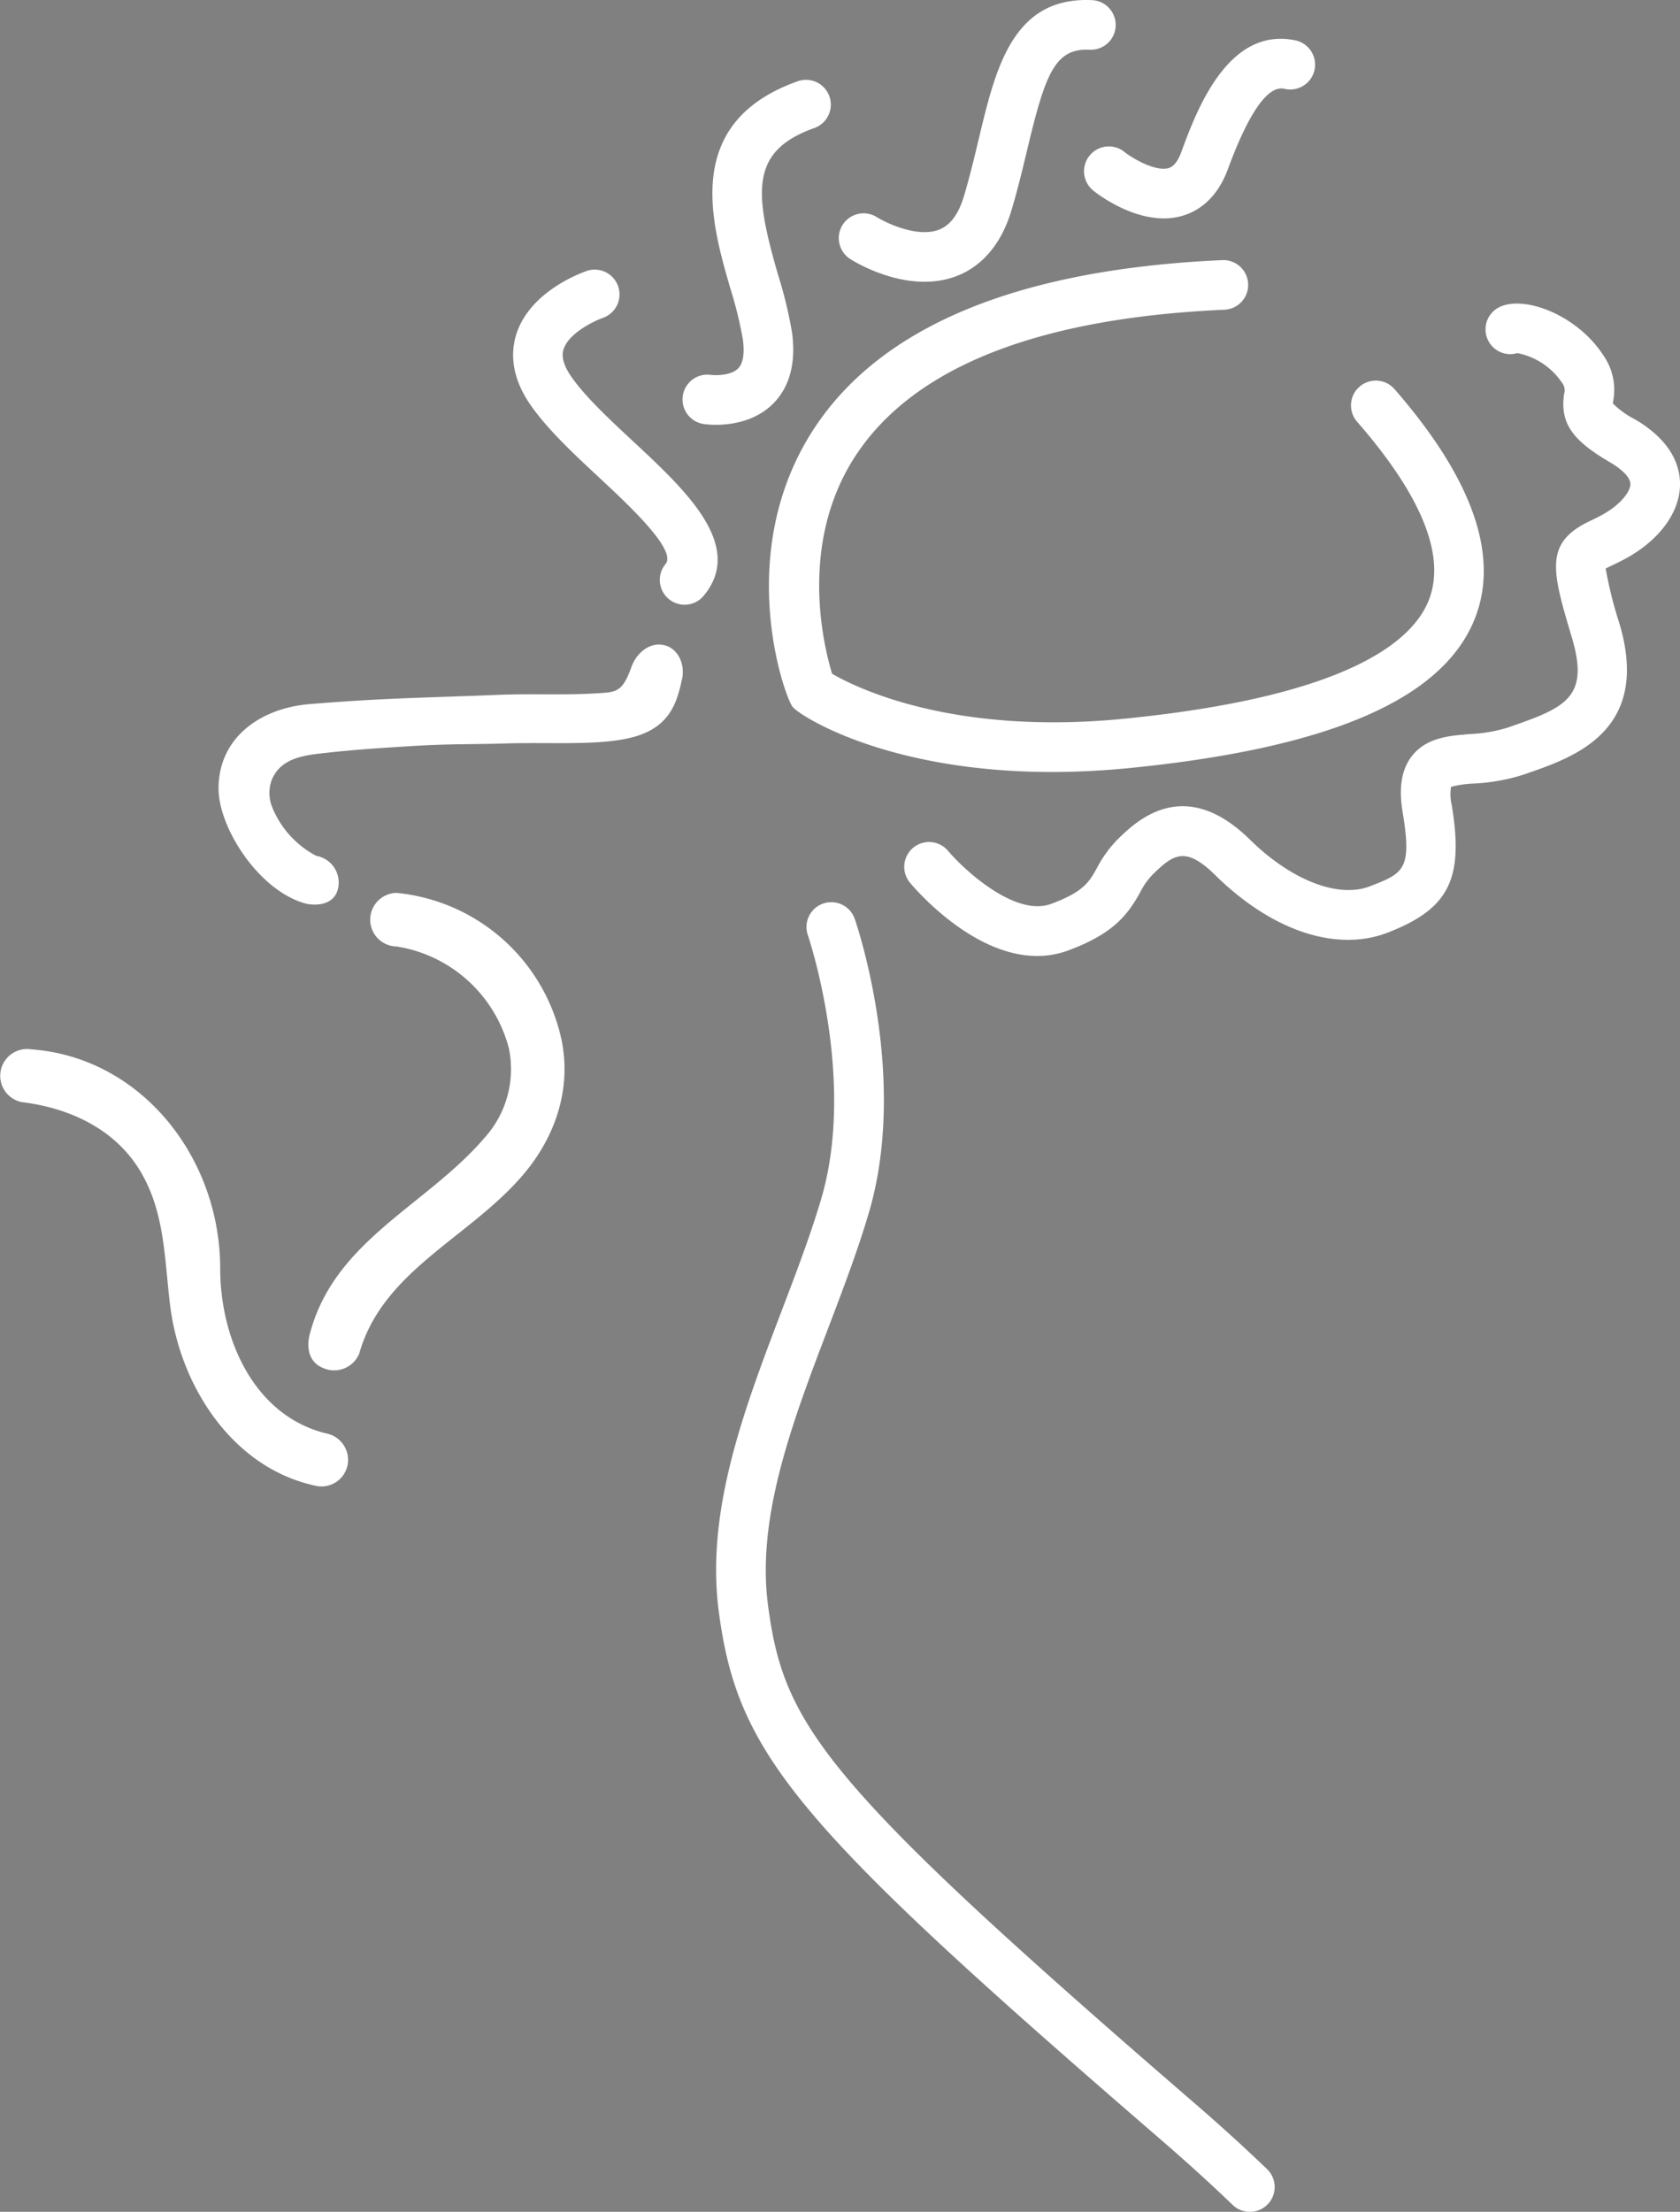 <svg xmlns="http://www.w3.org/2000/svg" width="214.981" height="282.894" data-name="Group 12811"><rect width="100%" height="100%" fill="#808080" stroke="none"/><path fill="#fff" d="M89.999 54.228c.562.085 5.584.728 8.925-2.591 1.488-1.477 3.116-4.27 2.415-9.178a56.1 56.1 0 0 0-1.8-7.4c-3.04-10.506-3.567-15.778 4.712-18.7a3.175 3.175 0 0 0-2.113-5.987c-14.837 5.235-11.143 18-8.7 26.452a51.771 51.771 0 0 1 1.612 6.531c.179 1.263.224 2.941-.593 3.766-.924.933-2.92.906-3.544.823h.025a3.175 3.175 0 0 0-.942 6.279" data-name="Path 6392"/><path fill="#fff" d="M75.054 34.668c-.728.249-7.171 2.591-8.953 7.986-.667 2.02-.905 5.234 1.747 9.082 2.178 3.161 5.588 6.333 8.883 9.4 3.7 3.445 9.9 9.212 8.445 10.991a3.175 3.175 0 1 0 4.914 4.021c5.228-6.391-2.349-13.44-9.031-19.661-3.049-2.834-6.2-5.767-7.984-8.357-1.413-2.053-1.065-3.127-.95-3.479.669-2.055 3.911-3.6 4.994-3.982h-.012a3.174 3.174 0 1 0-2.055-6.006" data-name="Path 6394"/><path fill="#fff" d="M108.818 33.143c.74.468 7.418 4.494 13.549 2.184 2.347-.884 5.483-3.079 7.091-8.511.8-2.69 1.408-5.243 2-7.711 2.3-9.613 3.5-12.958 7.988-12.745a3.174 3.174 0 0 0 .3-6.341c-10.141-.483-12.34 8.714-14.464 17.609-.572 2.388-1.161 4.856-1.908 7.384-.709 2.381-1.762 3.81-3.231 4.368-2.717 1.036-6.661-.815-7.951-1.615l.009.005a3.174 3.174 0 0 0-3.382 5.373" data-name="Path 6396"/><path fill="#fff" d="M139.896 24.376c.606.487 6.088 4.709 11.32 3.252 1.882-.524 4.435-1.99 5.913-6 4.02-10.914 6.494-10.418 7.306-10.256a3.175 3.175 0 1 0 1.244-6.226c-8.611-1.724-12.594 9.09-14.509 14.285-.439 1.192-.993 1.89-1.653 2.075-1.509.426-4.271-1-5.664-2.1l.009.005a3.175 3.175 0 0 0-3.966 4.959" data-name="Path 6398"/><path fill="#fff" d="M187.3 94.056a.55.55 0 0 1 .013-.088.386.386 0 0 1-.085.136.682.682 0 0 1 .072-.048" data-name="Path 6400"/><path fill="#fff" stroke="#003477" stroke-width=".3" d="M187.3 94.056a.55.55 0 0 1 .013-.088.386.386 0 0 1-.085.136.682.682 0 0 1 .072-.048" data-name="Path 6401"/><path fill="#fff" d="M185.681 100.641a12.83 12.83 0 0 1 2.88-.424 24.845 24.845 0 0 0 6.42-1.149l.654-.228c5.854-2.035 15.654-5.444 11.6-19.075a52.272 52.272 0 0 1-1.764-7.052c.216-.11.486-.238.727-.354.52-.248 1.166-.554 1.9-.956 4.27-2.355 6.844-5.868 6.886-9.4.028-2.267-.956-5.564-5.8-8.388a11.093 11.093 0 0 1-2.793-2.012c.012-.1.029-.225.042-.327a7.641 7.641 0 0 0-1.166-5.683c-3.279-5.211-10.065-7.846-13.32-6.349a3.168 3.168 0 0 0 2.22 5.918 8.946 8.946 0 0 1 5.728 3.812 1.534 1.534 0 0 1 .249 1.43c-.507 3.66.967 5.854 5.842 8.7 1.692.986 2.656 2.018 2.647 2.825-.012.965-1.254 2.618-3.6 3.915-.561.308-1.066.548-1.554.779-5.935 2.817-4.878 6.37-2.325 14.953 2.229 7.5-.719 8.873-7.6 11.266l-.667.233a19.235 19.235 0 0 1-4.837.813c-2.6.211-5.536.451-7.376 2.81-1.758 2.256-1.508 5.251-1.166 7.306 1.2 7.249.062 7.694-4.193 9.348-4.051 1.574-10.078-.761-15.355-5.952-8.433-8.3-14.542-2.371-16.842-.143a15.248 15.248 0 0 0-2.766 3.795c-.98 1.749-1.688 3.013-5.842 4.553-4.642 1.724-11.245-4.472-13.191-6.777a3.175 3.175 0 0 0-4.865 4.081c1.06 1.263 10.62 12.225 20.262 8.646 5.866-2.176 7.625-4.641 9.173-7.4a9.187 9.187 0 0 1 1.649-2.339c2.6-2.521 4.135-3.664 7.966.109 7.272 7.154 15.537 9.9 22.111 7.344 7.818-3.043 9.724-6.852 8.153-16.307a5.953 5.953 0 0 1-.085-2.322" data-name="Path 6402"/><path fill="#fff" d="M103.372 119.593c.063.182 6.248 18.446 1.705 33.774-1.373 4.629-3.159 9.322-5.053 14.293-4.783 12.557-9.731 25.542-8.053 38.389 2.4 18.382 9.8 27.232 56.6 67.635 3.357 2.9 6.439 5.7 9.162 8.324a3.176 3.176 0 0 0 4.408-4.574c-2.807-2.7-5.975-5.582-9.422-8.556-47.522-41.032-52.437-48.215-54.451-63.65-1.47-11.261 3.187-23.484 7.693-35.307 1.851-4.862 3.767-9.889 5.205-14.75 5.132-17.313-1.508-36.833-1.793-37.654a3.175 3.175 0 0 0-6 2.079" data-name="Path 6404"/><path fill="#fff" d="M2.834 140.968c5.79.707 11.513 3.22 14.821 8.348 3.476 5.4 3.353 11.524 4.115 17.641 1.293 10.43 8.065 20.871 18.7 23.09a3.394 3.394 0 0 0 4.005-2.668 3.439 3.439 0 0 0-2.689-4.034c-9.35-2.269-13.612-12.208-13.609-21.111-.009-14.248-10.156-27.023-24.21-28.025a3.428 3.428 0 0 0-1.137 6.76" data-name="Path 6406"/><path fill="#fff" d="M41.543 175.048a3.471 3.471 0 0 0 4.427-1.924c3.006-10.625 14.078-14.791 20.959-22.857 4.138-4.85 6.22-10.992 4.928-17.266a23.965 23.965 0 0 0-21.115-18.8 3.427 3.427 0 0 0 0 6.853 17.684 17.684 0 0 1 14.368 13 13.054 13.054 0 0 1-3.058 11.415c-7.46 8.751-19.356 13.178-22.439 25.277 0 0-.964 3.3 1.931 4.3" data-name="Path 6408"/><path fill="#fff" d="M40.481 109.466a12.175 12.175 0 0 1-5.673-6.286 4.848 4.848 0 0 1-.059-3.361c.959-2.431 3.271-3.094 5.851-3.4 4.043-.481 7.312-.7 11.942-.989 4.983-.317 8.155-.213 12.1-.342 6.237-.2 13.255.415 17.4-1.14 3.639-1.366 4.568-4.025 5.18-6.862.513-1.848-.276-4.033-2.135-4.546s-3.618.927-4.27 2.728c-.99 2.728-1.623 3.2-3.483 3.343-4.9.367-8.966.073-13.639.263-9.805.393-14.313.388-24.041 1.178-6.427.522-11.688 4.358-11.688 10.798 0 5.141 5.318 13.257 11.288 14.75 1.887.344 3.7-.2 4.032-2.1a3.462 3.462 0 0 0-2.807-4.034" data-name="Path 6410"/><path fill="#fff" d="M106.478 86.169c-1.092-3.584-4.324-16.748 3.038-27.928 7.441-11.3 23.311-17.565 47.171-18.627a3.175 3.175 0 0 0-.283-6.344c-26.051 1.162-43.624 8.409-52.231 21.543-10.333 15.764-3.869 33.975-2.8 35.515.474 1 15.073 10.715 43.218 7.9 25.62-2.562 40.057-8.814 44.138-19.114 3.173-8-.276-17.862-10.247-29.306a3.175 3.175 0 1 0-4.786 4.172c8.285 9.507 11.356 17.177 9.132 22.8-2.117 5.343-10.58 12.306-38.868 15.135-21.941 2.194-34.343-3.922-37.48-5.741" data-name="Path 6412"/></svg>
